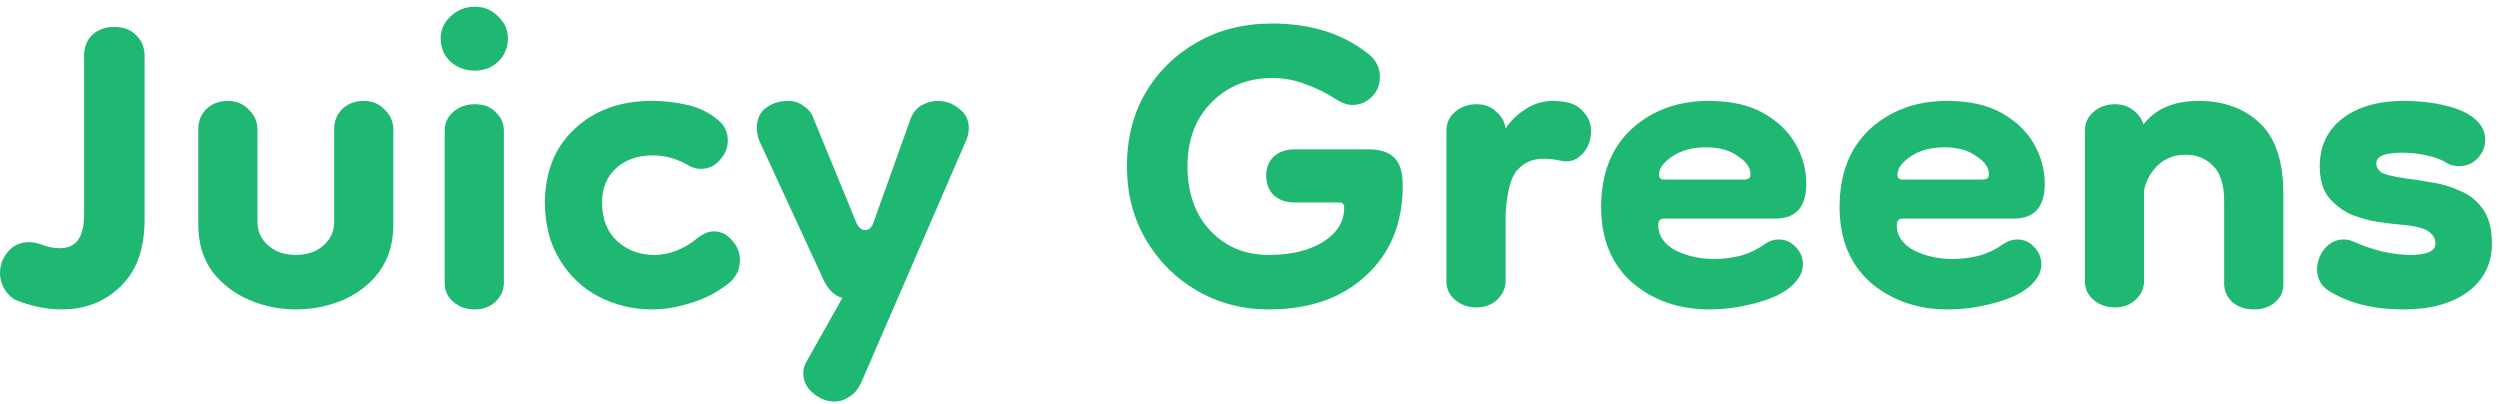 <svg width="223" height="36" viewBox="0 0 223 36" fill="none" xmlns="http://www.w3.org/2000/svg">
<path d="M214.422 27.6C211.702 27.6 209.462 27.04 207.702 25.92C207.342 25.68 207.082 25.4 206.922 25.08C206.762 24.72 206.682 24.38 206.682 24.06C206.682 23.38 206.902 22.76 207.342 22.2C207.822 21.64 208.402 21.36 209.082 21.36C209.402 21.36 209.722 21.44 210.042 21.6C210.762 21.92 211.582 22.2 212.502 22.44C213.422 22.64 214.262 22.74 215.022 22.74C216.502 22.74 217.242 22.4 217.242 21.72C217.242 21.32 217.062 20.98 216.702 20.7C216.342 20.38 215.502 20.16 214.182 20.04C213.662 20 212.982 19.92 212.142 19.8C211.342 19.68 210.542 19.46 209.742 19.14C208.942 18.78 208.262 18.26 207.702 17.58C207.182 16.9 206.922 15.98 206.922 14.82C206.922 13.02 207.602 11.6 208.962 10.56C210.322 9.52 212.142 9 214.422 9C215.742 9 216.982 9.14 218.142 9.42C219.342 9.7 220.242 10.12 220.842 10.68C221.402 11.2 221.682 11.8 221.682 12.48C221.682 13.08 221.462 13.62 221.022 14.1C220.582 14.58 220.022 14.82 219.342 14.82C218.982 14.82 218.642 14.74 218.322 14.58C217.842 14.26 217.222 14.02 216.462 13.86C215.742 13.7 215.002 13.62 214.242 13.62C212.722 13.62 211.962 13.94 211.962 14.58C211.962 14.86 212.102 15.12 212.382 15.36C212.702 15.56 213.402 15.74 214.482 15.9C215.162 15.98 215.942 16.1 216.822 16.26C217.702 16.38 218.542 16.62 219.342 16.98C220.182 17.3 220.882 17.84 221.442 18.6C222.002 19.36 222.282 20.4 222.282 21.72C222.282 23.52 221.562 24.96 220.122 26.04C218.682 27.08 216.782 27.6 214.422 27.6Z" fill="#1EB872"/>
<path d="M201.035 27.6C200.275 27.6 199.635 27.38 199.115 26.94C198.635 26.5 198.395 25.94 198.395 25.26V17.94C198.395 16.46 198.055 15.4 197.375 14.76C196.735 14.12 195.935 13.8 194.975 13.8C193.975 13.8 193.135 14.12 192.455 14.76C191.815 15.4 191.415 16.14 191.255 16.98V25.02C191.255 25.7 190.995 26.28 190.475 26.76C189.995 27.2 189.395 27.42 188.675 27.42C187.915 27.42 187.275 27.2 186.755 26.76C186.235 26.32 185.975 25.76 185.975 25.08V11.64C185.975 11 186.215 10.46 186.695 10.02C187.215 9.54 187.875 9.3 188.675 9.3C189.315 9.3 189.855 9.48 190.295 9.84C190.735 10.16 191.035 10.58 191.195 11.1C192.275 9.7 193.915 9 196.115 9C198.355 9 200.175 9.66 201.575 10.98C202.975 12.3 203.675 14.4 203.675 17.28V25.38C203.675 26.02 203.415 26.56 202.895 27C202.415 27.4 201.795 27.6 201.035 27.6Z" fill="#1EB872"/>
<path d="M173.751 27.6C171.031 27.6 168.731 26.8 166.851 25.2C165.011 23.56 164.091 21.32 164.091 18.48C164.091 15.52 164.991 13.2 166.791 11.52C168.631 9.84 170.931 9 173.691 9C175.651 9 177.271 9.36 178.551 10.08C179.831 10.8 180.791 11.72 181.431 12.84C182.071 13.96 182.391 15.14 182.391 16.38C182.391 18.46 181.471 19.5 179.631 19.5H169.671C169.351 19.5 169.191 19.7 169.191 20.1C169.191 21.02 169.691 21.76 170.691 22.32C171.731 22.84 172.891 23.1 174.171 23.1C174.971 23.1 175.771 23 176.571 22.8C177.371 22.56 178.071 22.22 178.671 21.78C179.071 21.5 179.491 21.36 179.931 21.36C180.531 21.36 181.031 21.58 181.431 22.02C181.871 22.46 182.091 22.98 182.091 23.58C182.091 24.3 181.711 24.98 180.951 25.62C180.231 26.22 179.171 26.7 177.771 27.06C176.411 27.42 175.071 27.6 173.751 27.6ZM176.871 16.02C176.951 16.02 177.051 16 177.171 15.96C177.331 15.92 177.411 15.78 177.411 15.54C177.411 14.94 177.031 14.4 176.271 13.92C175.551 13.4 174.611 13.14 173.451 13.14C172.211 13.14 171.191 13.42 170.391 13.98C169.631 14.5 169.251 15.04 169.251 15.6C169.251 15.88 169.411 16.02 169.731 16.02H176.871Z" fill="#1EB872"/>
<path d="M152.481 27.6C149.761 27.6 147.461 26.8 145.581 25.2C143.741 23.56 142.821 21.32 142.821 18.48C142.821 15.52 143.721 13.2 145.521 11.52C147.361 9.84 149.661 9 152.421 9C154.381 9 156.001 9.36 157.281 10.08C158.561 10.8 159.521 11.72 160.161 12.84C160.801 13.96 161.121 15.14 161.121 16.38C161.121 18.46 160.201 19.5 158.361 19.5H148.401C148.081 19.5 147.921 19.7 147.921 20.1C147.921 21.02 148.421 21.76 149.421 22.32C150.461 22.84 151.621 23.1 152.901 23.1C153.701 23.1 154.501 23 155.301 22.8C156.101 22.56 156.801 22.22 157.401 21.78C157.801 21.5 158.221 21.36 158.661 21.36C159.261 21.36 159.761 21.58 160.161 22.02C160.601 22.46 160.821 22.98 160.821 23.58C160.821 24.3 160.441 24.98 159.681 25.62C158.961 26.22 157.901 26.7 156.501 27.06C155.141 27.42 153.801 27.6 152.481 27.6ZM155.601 16.02C155.681 16.02 155.781 16 155.901 15.96C156.061 15.92 156.141 15.78 156.141 15.54C156.141 14.94 155.761 14.4 155.001 13.92C154.281 13.4 153.341 13.14 152.181 13.14C150.941 13.14 149.921 13.42 149.121 13.98C148.361 14.5 147.981 15.04 147.981 15.6C147.981 15.88 148.141 16.02 148.461 16.02H155.601Z" fill="#1EB872"/>
<path d="M131.721 27.42C130.961 27.42 130.321 27.2 129.801 26.76C129.281 26.32 129.021 25.76 129.021 25.08V11.64C129.021 11 129.261 10.46 129.741 10.02C130.261 9.54 130.921 9.3 131.721 9.3C132.441 9.3 133.021 9.52 133.461 9.96C133.941 10.36 134.221 10.86 134.301 11.46C134.741 10.78 135.341 10.2 136.101 9.72C136.861 9.24 137.661 9 138.501 9C139.021 9 139.521 9.06 140.001 9.18C140.561 9.34 141.021 9.66 141.381 10.14C141.741 10.58 141.921 11.1 141.921 11.7C141.921 12.54 141.641 13.24 141.081 13.8C140.561 14.32 139.941 14.5 139.221 14.34C138.701 14.22 138.181 14.16 137.661 14.16C136.741 14.16 135.981 14.48 135.381 15.12C134.781 15.76 134.421 17.06 134.301 19.02V25.02C134.301 25.7 134.041 26.28 133.521 26.76C133.041 27.2 132.441 27.42 131.721 27.42Z" fill="#1EB872"/>
<path d="M113.183 27.6C110.823 27.6 108.683 27.04 106.763 25.92C104.843 24.8 103.323 23.28 102.203 21.36C101.083 19.44 100.523 17.26 100.523 14.82C100.523 12.38 101.063 10.22 102.143 8.34C103.263 6.42 104.803 4.9 106.763 3.78C108.723 2.66 110.943 2.1 113.423 2.1C115.183 2.1 116.763 2.32 118.163 2.76C119.603 3.2 120.923 3.9 122.123 4.86C122.763 5.38 123.083 6.06 123.083 6.9C123.083 7.58 122.843 8.16 122.363 8.64C121.883 9.12 121.303 9.36 120.623 9.36C120.183 9.36 119.683 9.18 119.123 8.82C118.243 8.26 117.343 7.82 116.423 7.5C115.503 7.14 114.523 6.96 113.483 6.96C111.283 6.96 109.463 7.7 108.023 9.18C106.623 10.62 105.923 12.5 105.923 14.82C105.923 17.22 106.603 19.14 107.963 20.58C109.323 22.02 111.063 22.74 113.183 22.74C115.143 22.74 116.743 22.36 117.983 21.6C119.263 20.8 119.903 19.78 119.903 18.54C119.903 18.22 119.763 18.06 119.483 18.06H115.463C114.703 18.06 114.083 17.84 113.603 17.4C113.163 16.96 112.943 16.38 112.943 15.66C112.943 14.98 113.163 14.42 113.603 13.98C114.083 13.54 114.703 13.32 115.463 13.32H122.063C123.143 13.32 123.923 13.58 124.403 14.1C124.883 14.58 125.123 15.4 125.123 16.56C125.123 19.92 124.023 22.6 121.823 24.6C119.663 26.6 116.783 27.6 113.183 27.6Z" fill="#1EB872"/>
<path d="M67.514 11.4C67.514 10.6 67.794 10 68.354 9.6C68.914 9.2 69.554 9 70.274 9C70.834 9 71.314 9.16 71.714 9.48C72.154 9.76 72.454 10.16 72.614 10.68L76.334 19.74C76.534 20.26 76.814 20.52 77.174 20.52C77.534 20.52 77.794 20.26 77.954 19.74L81.194 10.68C81.394 10.12 81.714 9.7 82.154 9.42C82.634 9.14 83.134 9 83.654 9C84.334 9 84.954 9.22 85.514 9.66C86.114 10.1 86.414 10.68 86.414 11.4C86.414 11.8 86.334 12.18 86.174 12.54L76.814 34.14C76.534 34.74 76.174 35.16 75.734 35.4C75.334 35.68 74.914 35.82 74.474 35.82C73.754 35.82 73.094 35.56 72.494 35.04C71.934 34.56 71.654 33.98 71.654 33.3C71.654 32.94 71.734 32.62 71.894 32.34L75.134 26.58C74.454 26.38 73.914 25.88 73.514 25.08L67.694 12.48C67.574 12.12 67.514 11.76 67.514 11.4Z" fill="#1EB872"/>
<path d="M58.142 27.6C56.462 27.6 54.883 27.22 53.403 26.46C51.962 25.7 50.803 24.6 49.922 23.16C49.042 21.72 48.602 20 48.602 18C48.642 15.24 49.542 13.06 51.303 11.46C53.062 9.82 55.343 9 58.142 9C59.222 9 60.282 9.12 61.322 9.36C62.362 9.6 63.263 10.04 64.022 10.68C64.623 11.16 64.922 11.78 64.922 12.54C64.922 13.18 64.683 13.76 64.203 14.28C63.763 14.8 63.203 15.06 62.523 15.06C62.083 15.06 61.682 14.94 61.322 14.7C60.722 14.38 60.182 14.16 59.703 14.04C59.263 13.92 58.763 13.86 58.203 13.86C56.883 13.86 55.803 14.24 54.962 15C54.123 15.76 53.703 16.78 53.703 18.06C53.703 19.54 54.163 20.7 55.083 21.54C56.002 22.34 57.083 22.74 58.322 22.74C59.722 22.74 61.042 22.22 62.282 21.18C62.763 20.82 63.222 20.64 63.663 20.64C64.302 20.64 64.843 20.9 65.282 21.42C65.763 21.94 66.002 22.54 66.002 23.22C66.002 23.5 65.942 23.82 65.823 24.18C65.703 24.5 65.483 24.82 65.162 25.14C64.082 26.02 62.922 26.64 61.682 27C60.483 27.4 59.303 27.6 58.142 27.6Z" fill="#1EB872"/>
<path d="M42.367 27.6C41.607 27.6 40.967 27.38 40.447 26.94C39.927 26.5 39.667 25.94 39.667 25.26V11.64C39.667 11 39.907 10.46 40.387 10.02C40.907 9.54 41.567 9.3 42.367 9.3C43.167 9.3 43.787 9.54 44.227 10.02C44.707 10.46 44.947 11.02 44.947 11.7V25.2C44.947 25.88 44.687 26.46 44.167 26.94C43.687 27.38 43.087 27.6 42.367 27.6ZM42.367 6.3C41.527 6.3 40.807 6.04 40.207 5.52C39.607 4.96 39.307 4.26 39.307 3.42C39.307 2.66 39.607 2 40.207 1.44C40.807 0.88 41.527 0.6 42.367 0.6C43.167 0.6 43.847 0.88 44.407 1.44C45.007 2 45.307 2.66 45.307 3.42C45.307 4.26 45.007 4.96 44.407 5.52C43.847 6.04 43.167 6.3 42.367 6.3Z" fill="#1EB872"/>
<path d="M29.805 11.58C29.805 10.82 30.046 10.2 30.526 9.72C31.046 9.24 31.686 9 32.446 9C33.206 9 33.825 9.26 34.306 9.78C34.825 10.26 35.086 10.86 35.086 11.58V20.04C35.086 21.68 34.666 23.08 33.825 24.24C32.986 25.36 31.905 26.2 30.585 26.76C29.265 27.32 27.866 27.6 26.386 27.6C24.945 27.6 23.566 27.32 22.245 26.76C20.925 26.2 19.826 25.36 18.945 24.24C18.105 23.08 17.686 21.68 17.686 20.04V11.58C17.686 10.82 17.925 10.2 18.405 9.72C18.925 9.24 19.566 9 20.326 9C21.085 9 21.706 9.26 22.186 9.78C22.706 10.26 22.965 10.86 22.965 11.58V19.8C22.965 20.64 23.285 21.34 23.925 21.9C24.566 22.46 25.386 22.74 26.386 22.74C27.386 22.74 28.206 22.46 28.846 21.9C29.485 21.34 29.805 20.64 29.805 19.8V11.58Z" fill="#1EB872"/>
<path d="M5.52 27.6C4.12 27.6 2.7 27.3 1.26 26.7C0.82 26.38 0.5 26.02 0.3 25.62C0.1 25.18 0 24.76 0 24.36C0 23.64 0.24 23 0.72 22.44C1.2 21.88 1.82 21.6 2.58 21.6C2.9 21.6 3.24 21.66 3.6 21.78C4.2 22.02 4.78 22.14 5.34 22.14C6.02 22.14 6.54 21.92 6.9 21.48C7.3 21 7.5 20.22 7.5 19.14V4.98C7.5 4.22 7.74 3.6 8.22 3.12C8.74 2.64 9.4 2.4 10.2 2.4C11 2.4 11.64 2.64 12.12 3.12C12.64 3.6 12.9 4.22 12.9 4.98V19.56C12.9 22.2 12.18 24.2 10.74 25.56C9.34 26.92 7.6 27.6 5.52 27.6Z" fill="#1EB872"/>
</svg>
